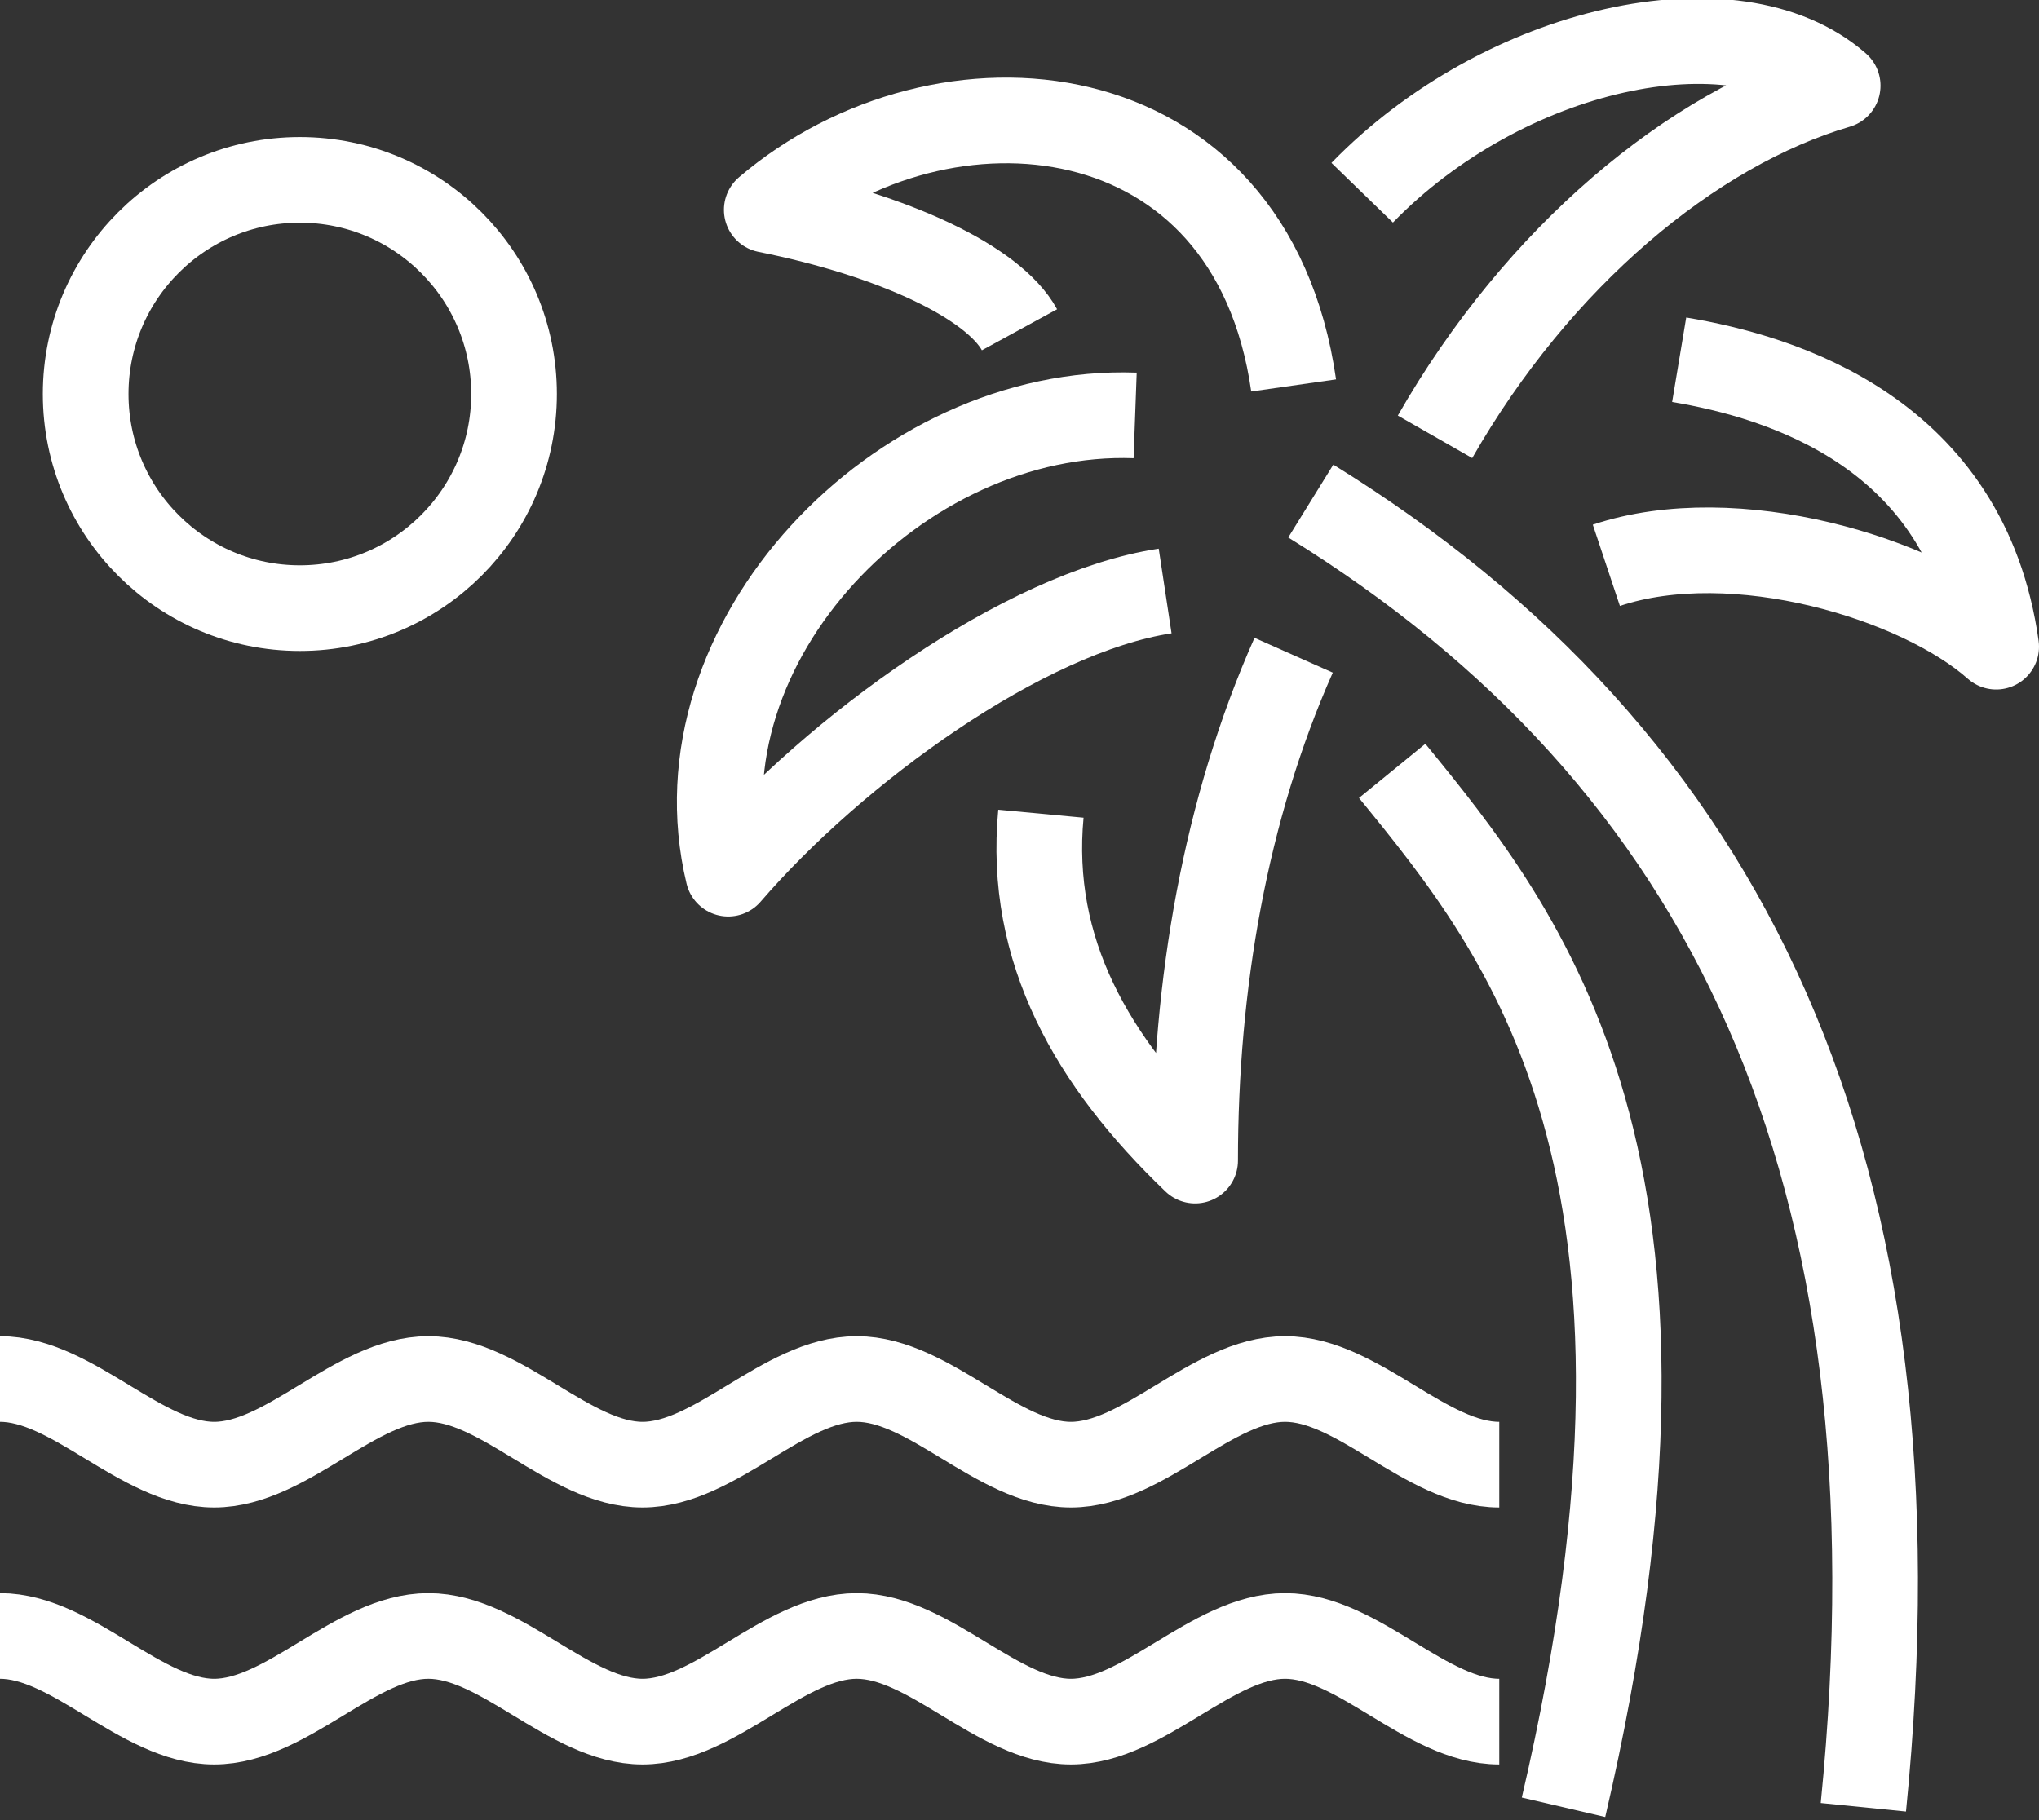 <?xml version="1.0" encoding="utf-8"?>
<!-- Generator: Adobe Illustrator 26.0.2, SVG Export Plug-In . SVG Version: 6.00 Build 0)  -->
<svg version="1.1" id="icons" xmlns="http://www.w3.org/2000/svg" xmlns:xlink="http://www.w3.org/1999/xlink" x="0px" y="0px" viewBox="0 0 47.6 42.5" style="enable-background:new 0 0 47.6 42.5;" xml:space="preserve">
  <rect x="0" y="0" width="47.6" height="42.5" fill="#333333" stroke="none"/>
  <style type="text/css">
	.st0{fill:none;stroke:#FFFFFF;stroke-width:2;stroke-linejoin:round;stroke-miterlimit:10;}
	.st1{fill:none;stroke:#FFFFFF;stroke-width:2;stroke-miterlimit:10;}
</style>
  <g>
    <path class="st0" d="M39.2,8.4c2.4,0.4,6.7,1.7,7.4,6.7c-1.8-1.6-6.1-2.9-9.1-1.9" />
    <path class="st0" d="M33.5,10.2C35.9,6,39.5,3,42.9,2c-2.4-2.1-7.8-0.9-11.1,2.5" />
    <path class="st0" d="M30.2,15.3c-1.6,3.6-2.3,7.7-2.3,11.8c-2.4-2.3-3.9-4.9-3.6-8.1" />
    <path class="st0" d="M43.5,42.2c1.5-15-3.2-24.5-12.9-30.5" />
    <path class="st0" d="M32.5,18c3.1,3.8,7.5,9.2,4,24.2" />
    <path class="st0" d="M26.5,9.7c-5.5-0.2-10.8,5.3-9.5,10.7c2.5-2.9,6.9-6.1,10.2-6.6" />
    <path class="st0" d="M30.2,9C29.2,2,22,1.4,17.9,4.9c3,0.6,5.3,1.7,5.9,2.8" />
    <path class="st1" d="M0,32.2c1.7,0,3.3,2,5,2c1.7,0,3.3-2,5-2s3.3,2,5,2c1.7,0,3.3-2,5-2s3.3,2,5,2c1.7,0,3.3-2,5-2
		c1.7,0,3.3,2,5,2" />
    <path class="st1" d="M0,38.2c1.7,0,3.3,2,5,2c1.7,0,3.3-2,5-2s3.3,2,5,2c1.7,0,3.3-2,5-2s3.3,2,5,2c1.7,0,3.3-2,5-2
		c1.7,0,3.3,2,5,2" />
    <circle class="st1" cx="7" cy="9.2" r="5" />
  </g>
</svg>